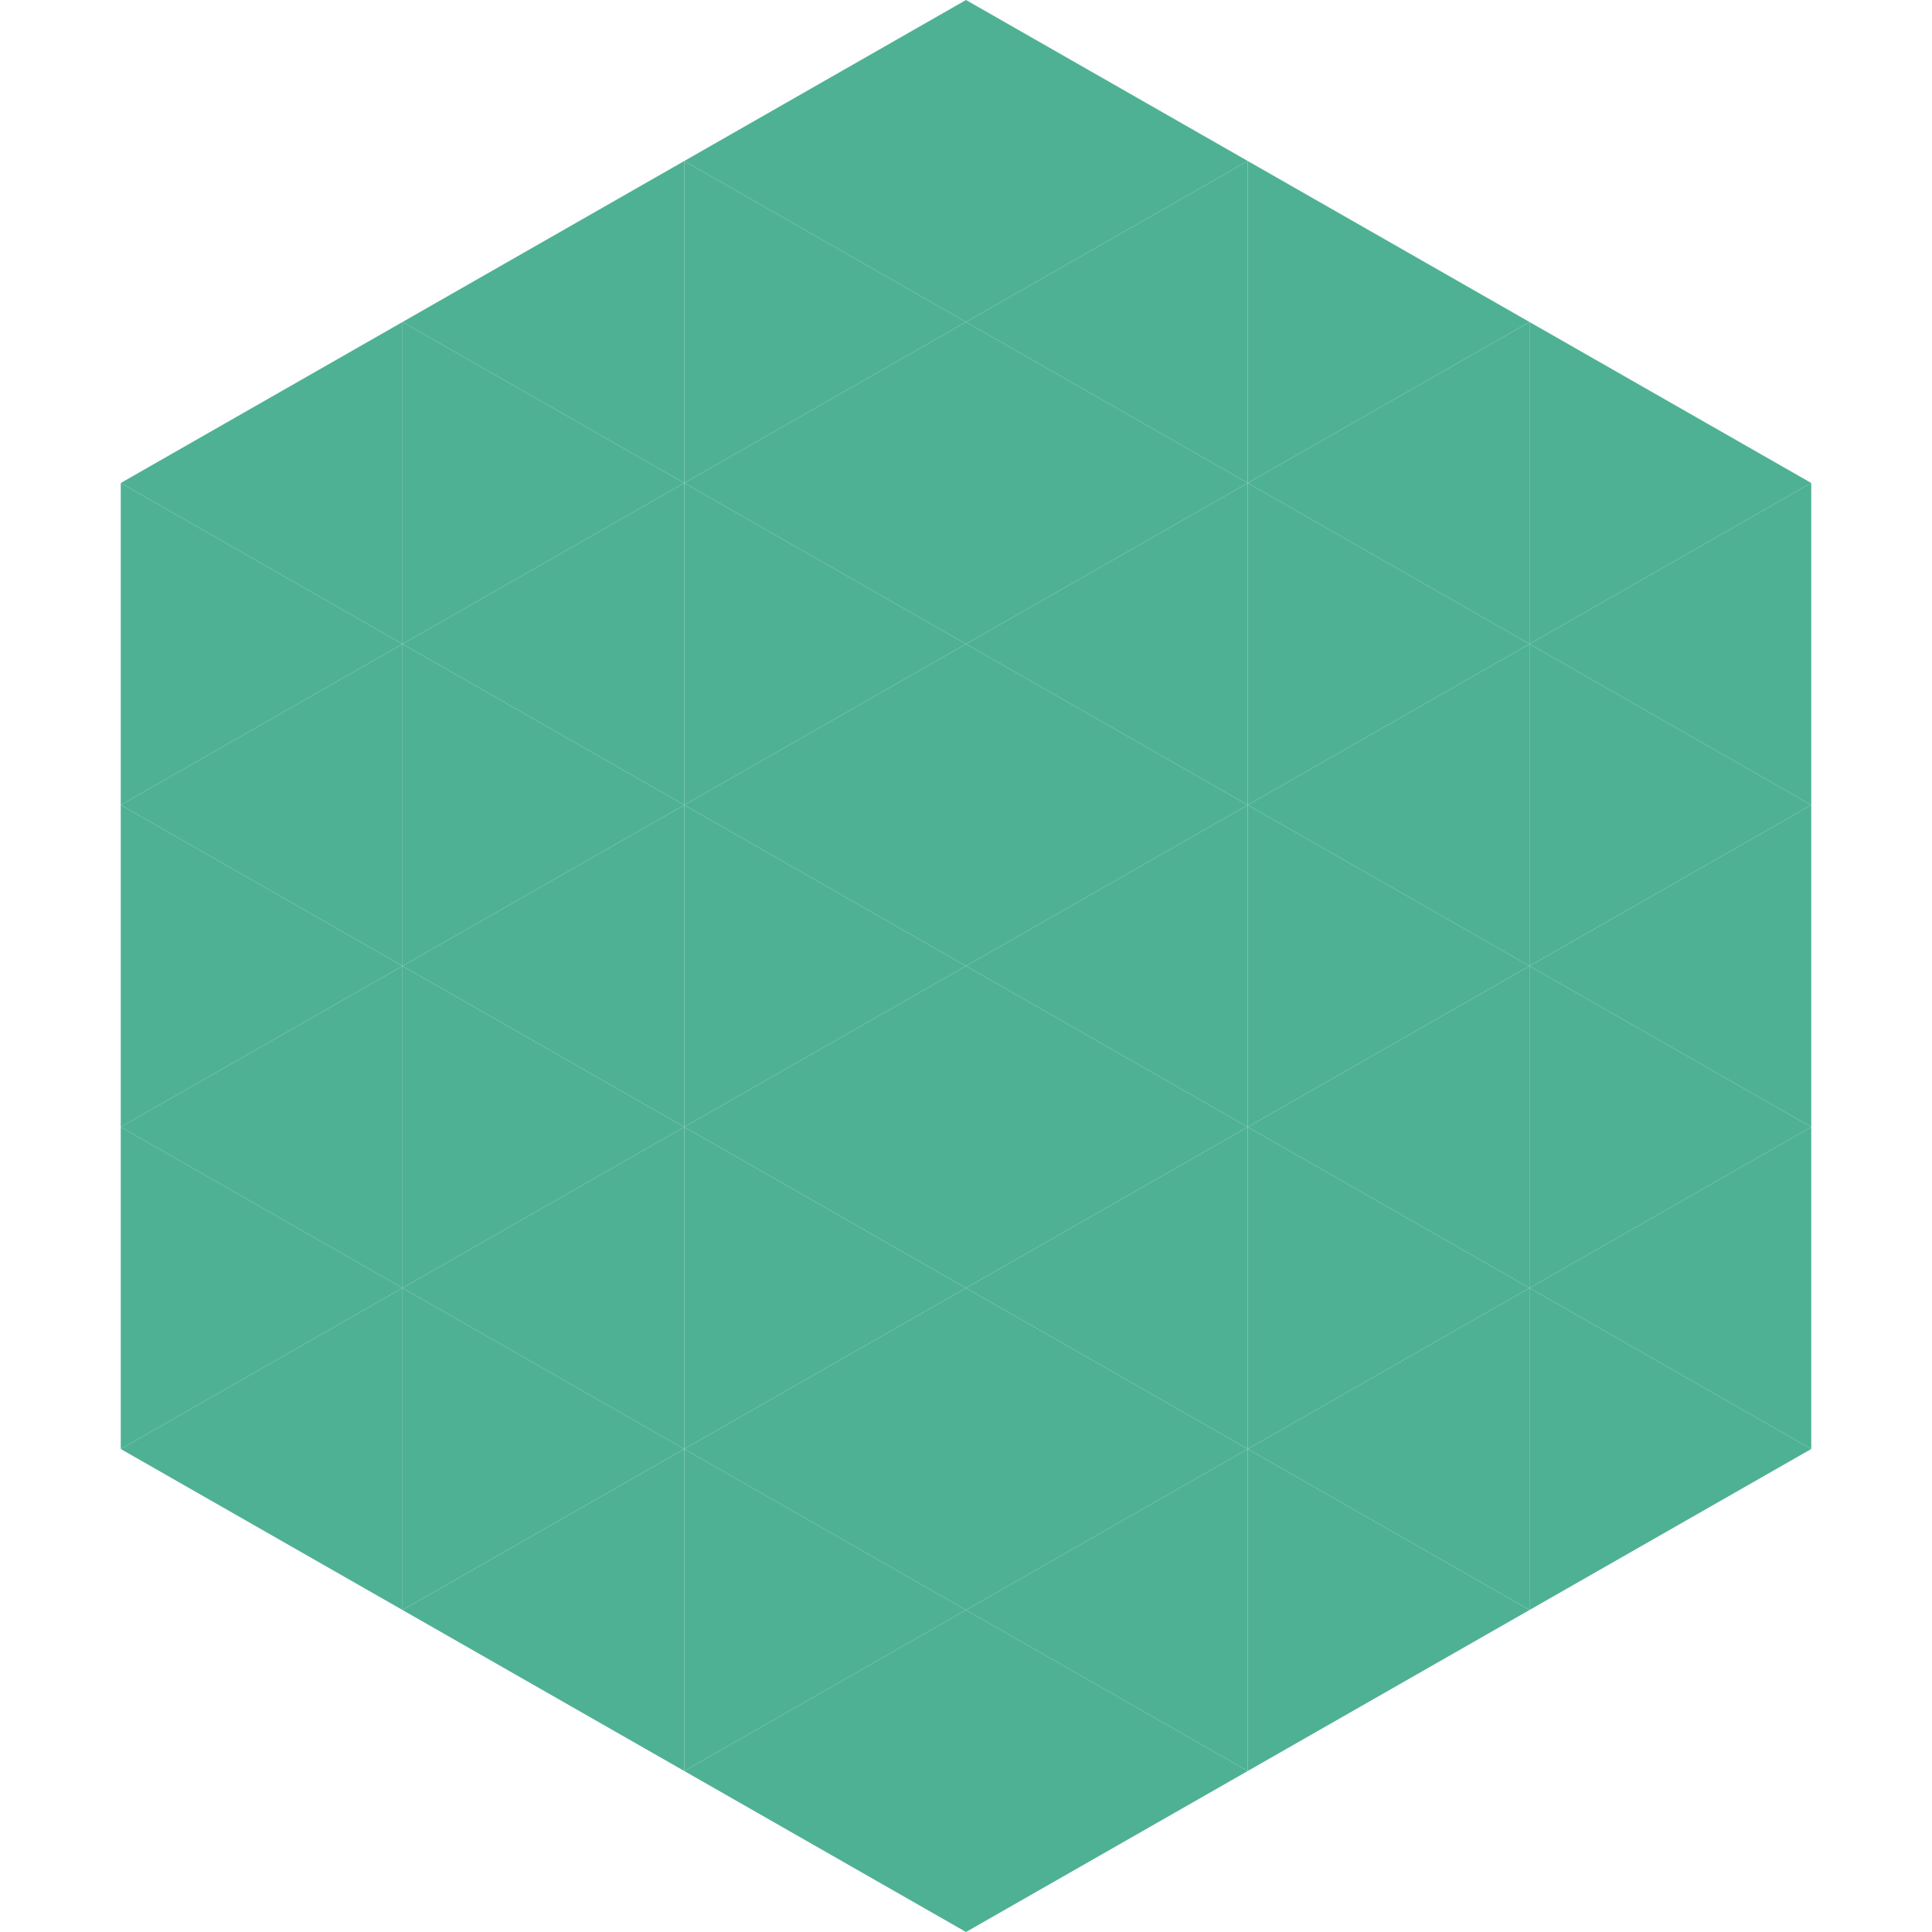 <?xml version="1.0"?>
<!-- Generated by SVGo -->
<svg width="240" height="240"
     xmlns="http://www.w3.org/2000/svg"
     xmlns:xlink="http://www.w3.org/1999/xlink">
<polygon points="50,40 15,60 50,80" style="fill:rgb(79,177,147)" />
<polygon points="190,40 225,60 190,80" style="fill:rgb(79,177,147)" />
<polygon points="15,60 50,80 15,100" style="fill:rgb(79,177,147)" />
<polygon points="225,60 190,80 225,100" style="fill:rgb(79,177,147)" />
<polygon points="50,80 15,100 50,120" style="fill:rgb(79,177,147)" />
<polygon points="190,80 225,100 190,120" style="fill:rgb(79,177,147)" />
<polygon points="15,100 50,120 15,140" style="fill:rgb(79,177,147)" />
<polygon points="225,100 190,120 225,140" style="fill:rgb(79,177,147)" />
<polygon points="50,120 15,140 50,160" style="fill:rgb(79,177,147)" />
<polygon points="190,120 225,140 190,160" style="fill:rgb(79,177,147)" />
<polygon points="15,140 50,160 15,180" style="fill:rgb(79,177,147)" />
<polygon points="225,140 190,160 225,180" style="fill:rgb(79,177,147)" />
<polygon points="50,160 15,180 50,200" style="fill:rgb(79,177,147)" />
<polygon points="190,160 225,180 190,200" style="fill:rgb(79,177,147)" />
<polygon points="15,180 50,200 15,220" style="fill:rgb(255,255,255); fill-opacity:0" />
<polygon points="225,180 190,200 225,220" style="fill:rgb(255,255,255); fill-opacity:0" />
<polygon points="50,0 85,20 50,40" style="fill:rgb(255,255,255); fill-opacity:0" />
<polygon points="190,0 155,20 190,40" style="fill:rgb(255,255,255); fill-opacity:0" />
<polygon points="85,20 50,40 85,60" style="fill:rgb(79,177,147)" />
<polygon points="155,20 190,40 155,60" style="fill:rgb(79,177,147)" />
<polygon points="50,40 85,60 50,80" style="fill:rgb(79,177,147)" />
<polygon points="190,40 155,60 190,80" style="fill:rgb(79,177,147)" />
<polygon points="85,60 50,80 85,100" style="fill:rgb(79,177,147)" />
<polygon points="155,60 190,80 155,100" style="fill:rgb(79,177,147)" />
<polygon points="50,80 85,100 50,120" style="fill:rgb(79,177,147)" />
<polygon points="190,80 155,100 190,120" style="fill:rgb(79,177,147)" />
<polygon points="85,100 50,120 85,140" style="fill:rgb(79,177,147)" />
<polygon points="155,100 190,120 155,140" style="fill:rgb(79,177,147)" />
<polygon points="50,120 85,140 50,160" style="fill:rgb(79,177,147)" />
<polygon points="190,120 155,140 190,160" style="fill:rgb(79,177,147)" />
<polygon points="85,140 50,160 85,180" style="fill:rgb(79,177,147)" />
<polygon points="155,140 190,160 155,180" style="fill:rgb(79,177,147)" />
<polygon points="50,160 85,180 50,200" style="fill:rgb(79,177,147)" />
<polygon points="190,160 155,180 190,200" style="fill:rgb(79,177,147)" />
<polygon points="85,180 50,200 85,220" style="fill:rgb(79,177,147)" />
<polygon points="155,180 190,200 155,220" style="fill:rgb(79,177,147)" />
<polygon points="120,0 85,20 120,40" style="fill:rgb(79,177,147)" />
<polygon points="120,0 155,20 120,40" style="fill:rgb(79,177,147)" />
<polygon points="85,20 120,40 85,60" style="fill:rgb(79,177,147)" />
<polygon points="155,20 120,40 155,60" style="fill:rgb(79,177,147)" />
<polygon points="120,40 85,60 120,80" style="fill:rgb(79,177,147)" />
<polygon points="120,40 155,60 120,80" style="fill:rgb(79,177,147)" />
<polygon points="85,60 120,80 85,100" style="fill:rgb(79,177,147)" />
<polygon points="155,60 120,80 155,100" style="fill:rgb(79,177,147)" />
<polygon points="120,80 85,100 120,120" style="fill:rgb(79,177,147)" />
<polygon points="120,80 155,100 120,120" style="fill:rgb(79,177,147)" />
<polygon points="85,100 120,120 85,140" style="fill:rgb(79,177,147)" />
<polygon points="155,100 120,120 155,140" style="fill:rgb(79,177,147)" />
<polygon points="120,120 85,140 120,160" style="fill:rgb(79,177,147)" />
<polygon points="120,120 155,140 120,160" style="fill:rgb(79,177,147)" />
<polygon points="85,140 120,160 85,180" style="fill:rgb(79,177,147)" />
<polygon points="155,140 120,160 155,180" style="fill:rgb(79,177,147)" />
<polygon points="120,160 85,180 120,200" style="fill:rgb(79,177,147)" />
<polygon points="120,160 155,180 120,200" style="fill:rgb(79,177,147)" />
<polygon points="85,180 120,200 85,220" style="fill:rgb(79,177,147)" />
<polygon points="155,180 120,200 155,220" style="fill:rgb(79,177,147)" />
<polygon points="120,200 85,220 120,240" style="fill:rgb(79,177,147)" />
<polygon points="120,200 155,220 120,240" style="fill:rgb(79,177,147)" />
<polygon points="85,220 120,240 85,260" style="fill:rgb(255,255,255); fill-opacity:0" />
<polygon points="155,220 120,240 155,260" style="fill:rgb(255,255,255); fill-opacity:0" />
</svg>
